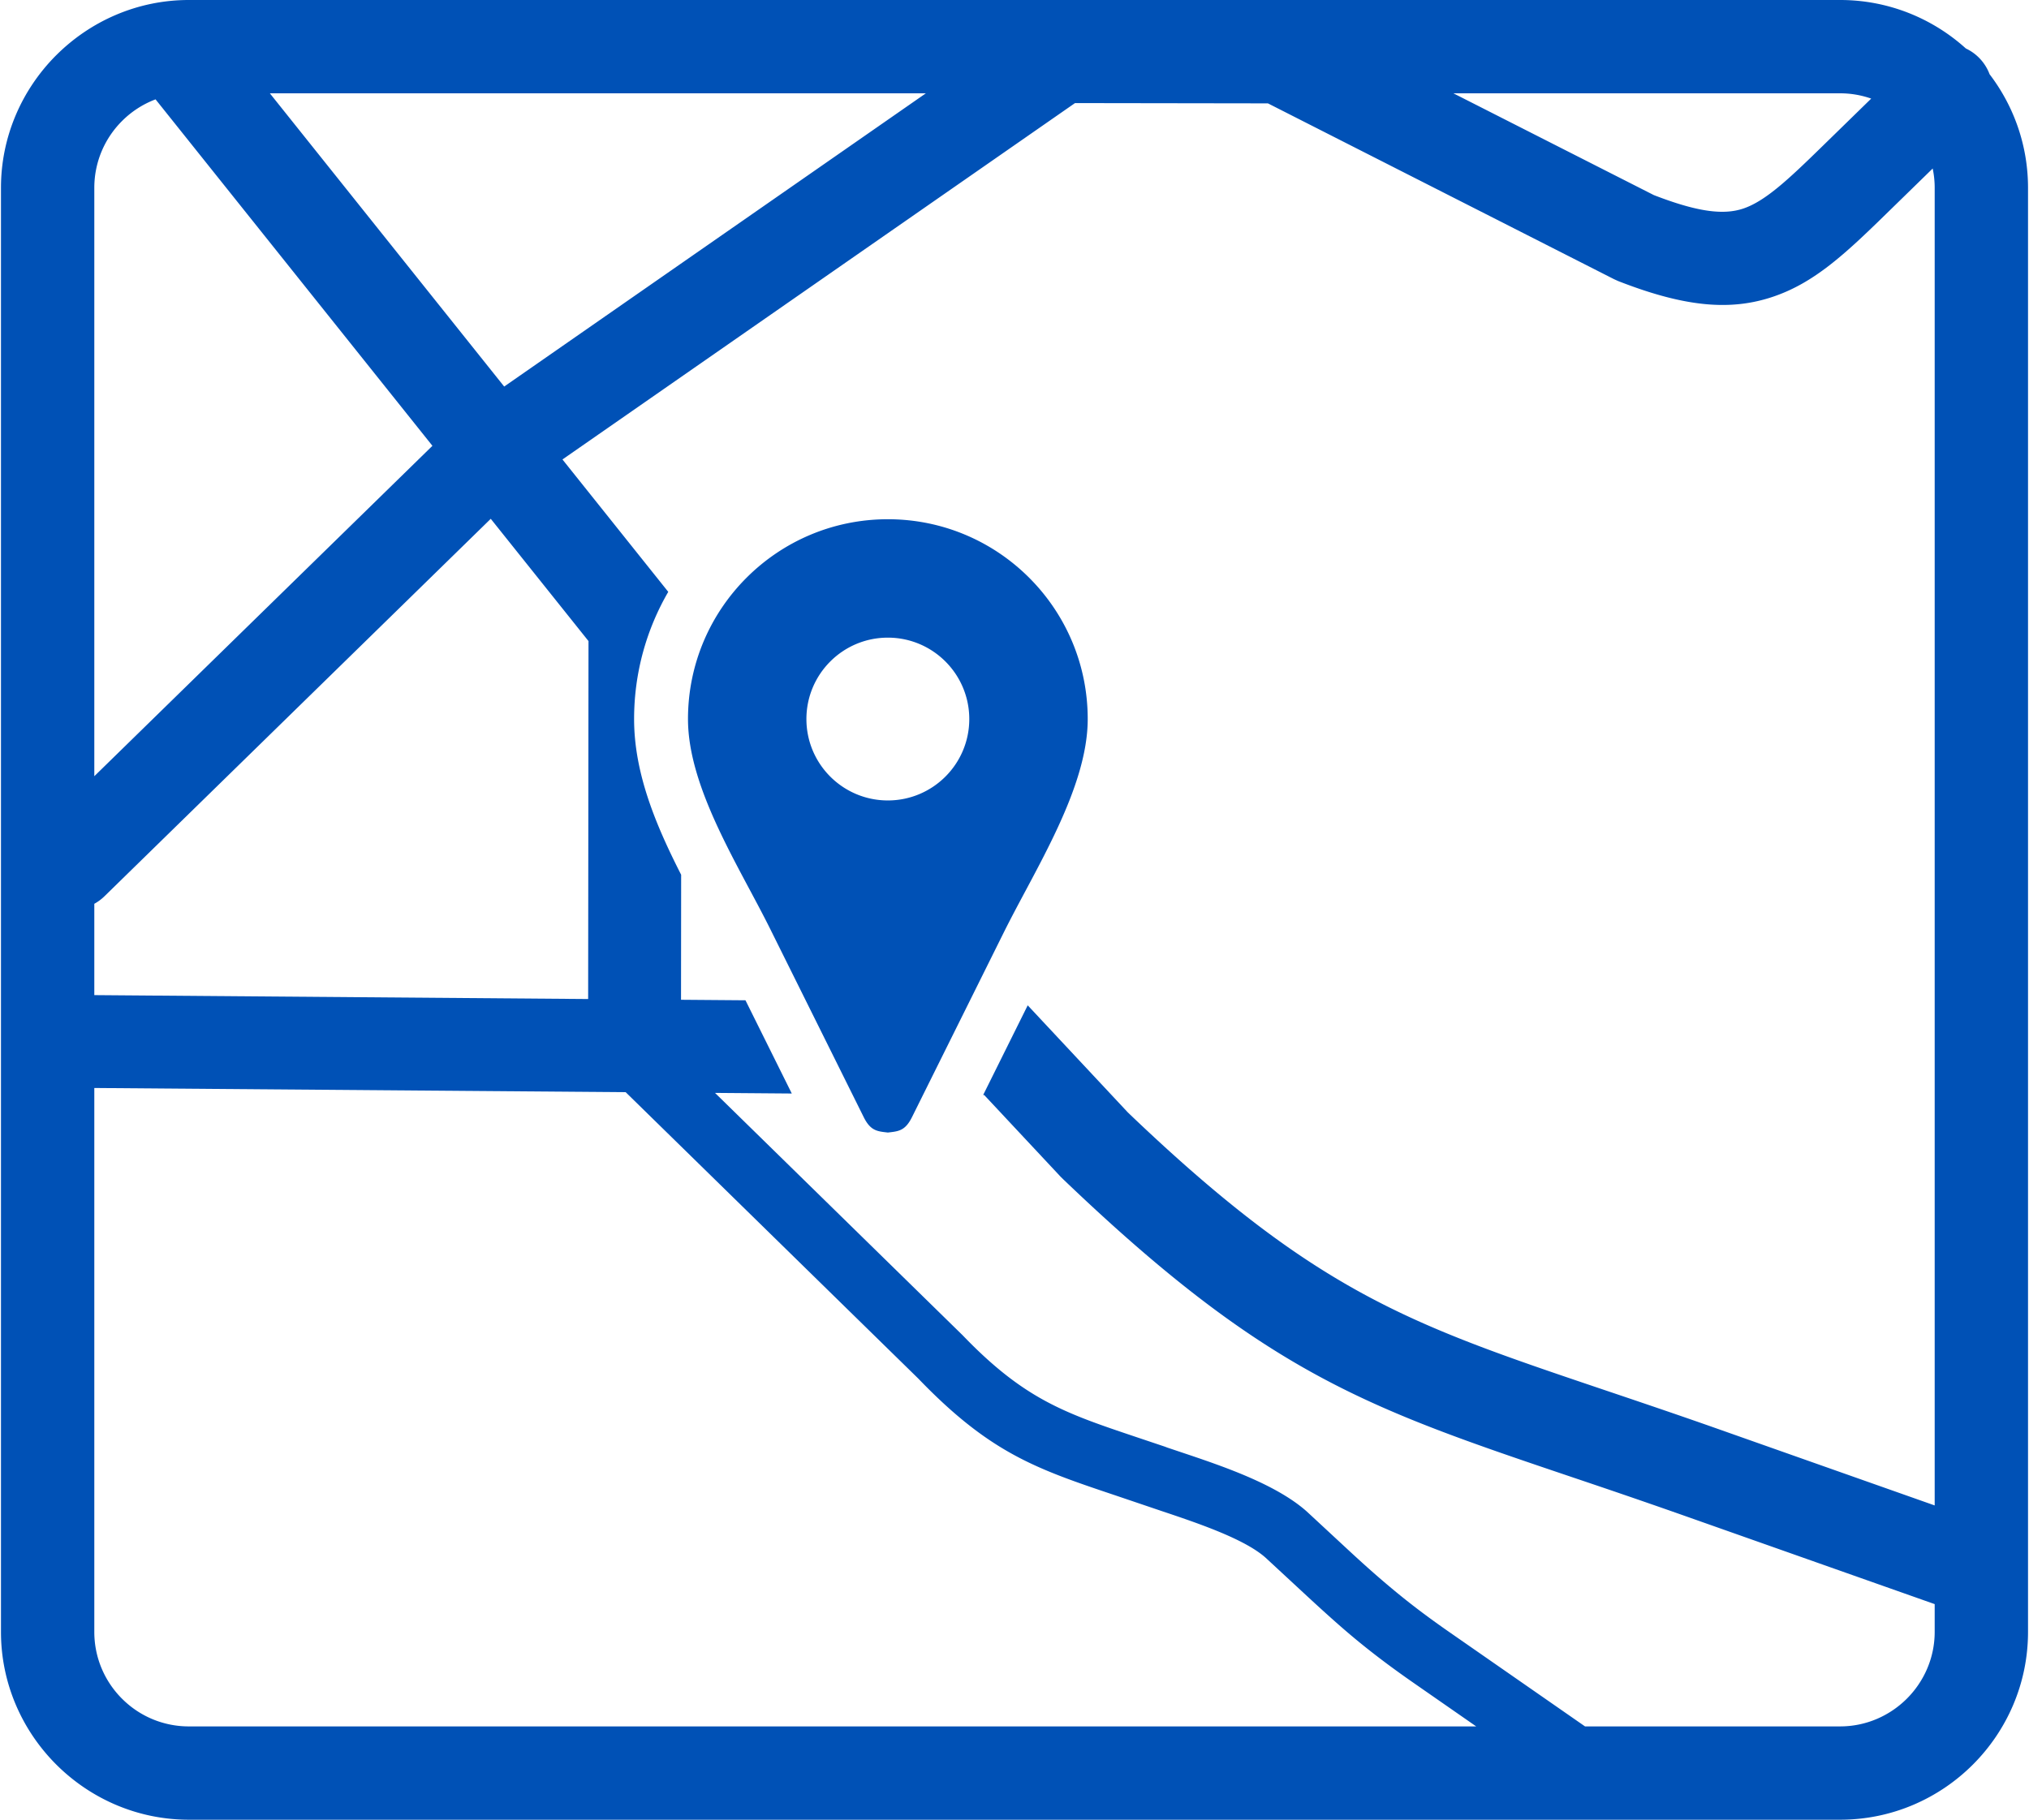 <svg xmlns="http://www.w3.org/2000/svg" xml:space="preserve" width="272" height="244" style="shape-rendering:geometricPrecision;text-rendering:geometricPrecision;image-rendering:optimizeQuality;fill-rule:evenodd;clip-rule:evenodd" viewBox="0 0 989.26 888.28">
    <path d="M432.82 253.46c53.88 0 97.54 43.66 97.54 97.54 0 33.84-25.61 73.27-40.91 104.06l-44.86 90.28c-3.37 6.79-6.71 6.9-11.77 7.5-5.06-.6-8.4-.71-11.77-7.5l-45.7-91.98c-15.18-30.55-40.07-68.69-40.07-102.36 0-53.88 43.66-97.54 97.54-97.54zm556.44 190.68V796.61c0 25.23-10.31 48.16-26.91 64.76-16.61 16.6-39.54 26.91-64.77 26.91H91.68c-25.13 0-48.03-10.3-64.68-26.91l-.14-.14C10.28 844.59 0 821.71 0 796.61V91.68C0 66.57 10.28 43.7 26.86 27.05l.14-.13C43.65 10.31 66.55 0 91.68 0h805.9c23.54 0 45.08 8.97 61.34 23.66 2.4 1.13 4.65 2.7 6.6 4.71 2.26 2.33 3.92 5.02 4.99 7.88 11.75 15.41 18.75 34.64 18.75 55.43v352.46zm-640.79 89.35 120.86 118.32c30.13 31.33 50.01 38.01 84.52 49.61l14.24 4.78 1.14.44 6.56 2.2c20.1 6.74 46.47 15.58 61.55 29.05l20.65 19.15c8.17 7.56 15.46 14.04 23.71 20.79 7.6 6.23 15.49 12.15 25.15 18.87l66.21 46.03h124.52c12.67 0 24.2-5.2 32.57-13.56 8.36-8.37 13.56-19.9 13.56-32.56v-13.57l-121.26-42.82c-22.39-7.9-39.6-13.72-55.39-19.05-100.26-33.86-149.35-50.46-248.54-145.4l-1.44-1.42-37.23-39.82h-.52l21.75-43.78 48.88 52.29c91.89 87.95 137.77 103.46 231.49 135.12 18.02 6.08 37.64 12.71 56.1 19.23l106.16 37.48V91.68c0-3.22-.34-6.38-.98-9.42l-22.59 22.04c-20.32 19.85-35.19 33.7-55.19 40.5-20.78 7.06-43.05 5.17-75.75-7.62l-1.96-.89-168.92-85.83-94.17-.14-250.13 173.96 51.63 64.63c-10.59 18.25-16.67 39.46-16.67 62.09 0 26.59 10.67 51.85 22.96 76.01l-.06 61.02 31.45.25 22.61 45.51-37.47-.3zm371.49 309.24-30.41-21.14c-10.44-7.26-18.91-13.63-27.05-20.29-7.5-6.14-15.4-13.21-25.01-22.1l-20.3-18.8c-10.36-9.25-33.42-16.99-51-22.88l-21.94-7.43c-38.96-13.08-61.43-20.63-96.61-57.19L304.87 533.14l-259.32-2.05v265.52c0 12.72 5.17 24.24 13.48 32.56l.09.08a45.902 45.902 0 0 0 32.56 13.48h628.28zM131.22 45.55l114.36 143.14L451.37 45.55H131.22zm577.61 0 97.81 49.68c21.09 8.16 33.91 9.89 43.74 6.55 10.77-3.65 22.18-14.44 38.13-30.01l24.22-23.64a45.856 45.856 0 0 0-15.15-2.58H708.83zM45.55 485.76h.18l240.83 1.91.17-174.73-47.7-59.69L50.48 437.53a22.88 22.88 0 0 1-4.93 3.65v44.58zm0-106.86 165.01-161.28L75.44 48.5a46.018 46.018 0 0 0-16.32 10.53l-.09.09c-8.31 8.31-13.48 19.84-13.48 32.56V378.9zm387.27-67.64c21.94 0 39.74 17.79 39.74 39.74 0 21.94-17.8 39.73-39.74 39.73s-39.74-17.79-39.74-39.73c0-21.95 17.8-39.74 39.74-39.74z" style="fill:#0051b6"/>
</svg>

